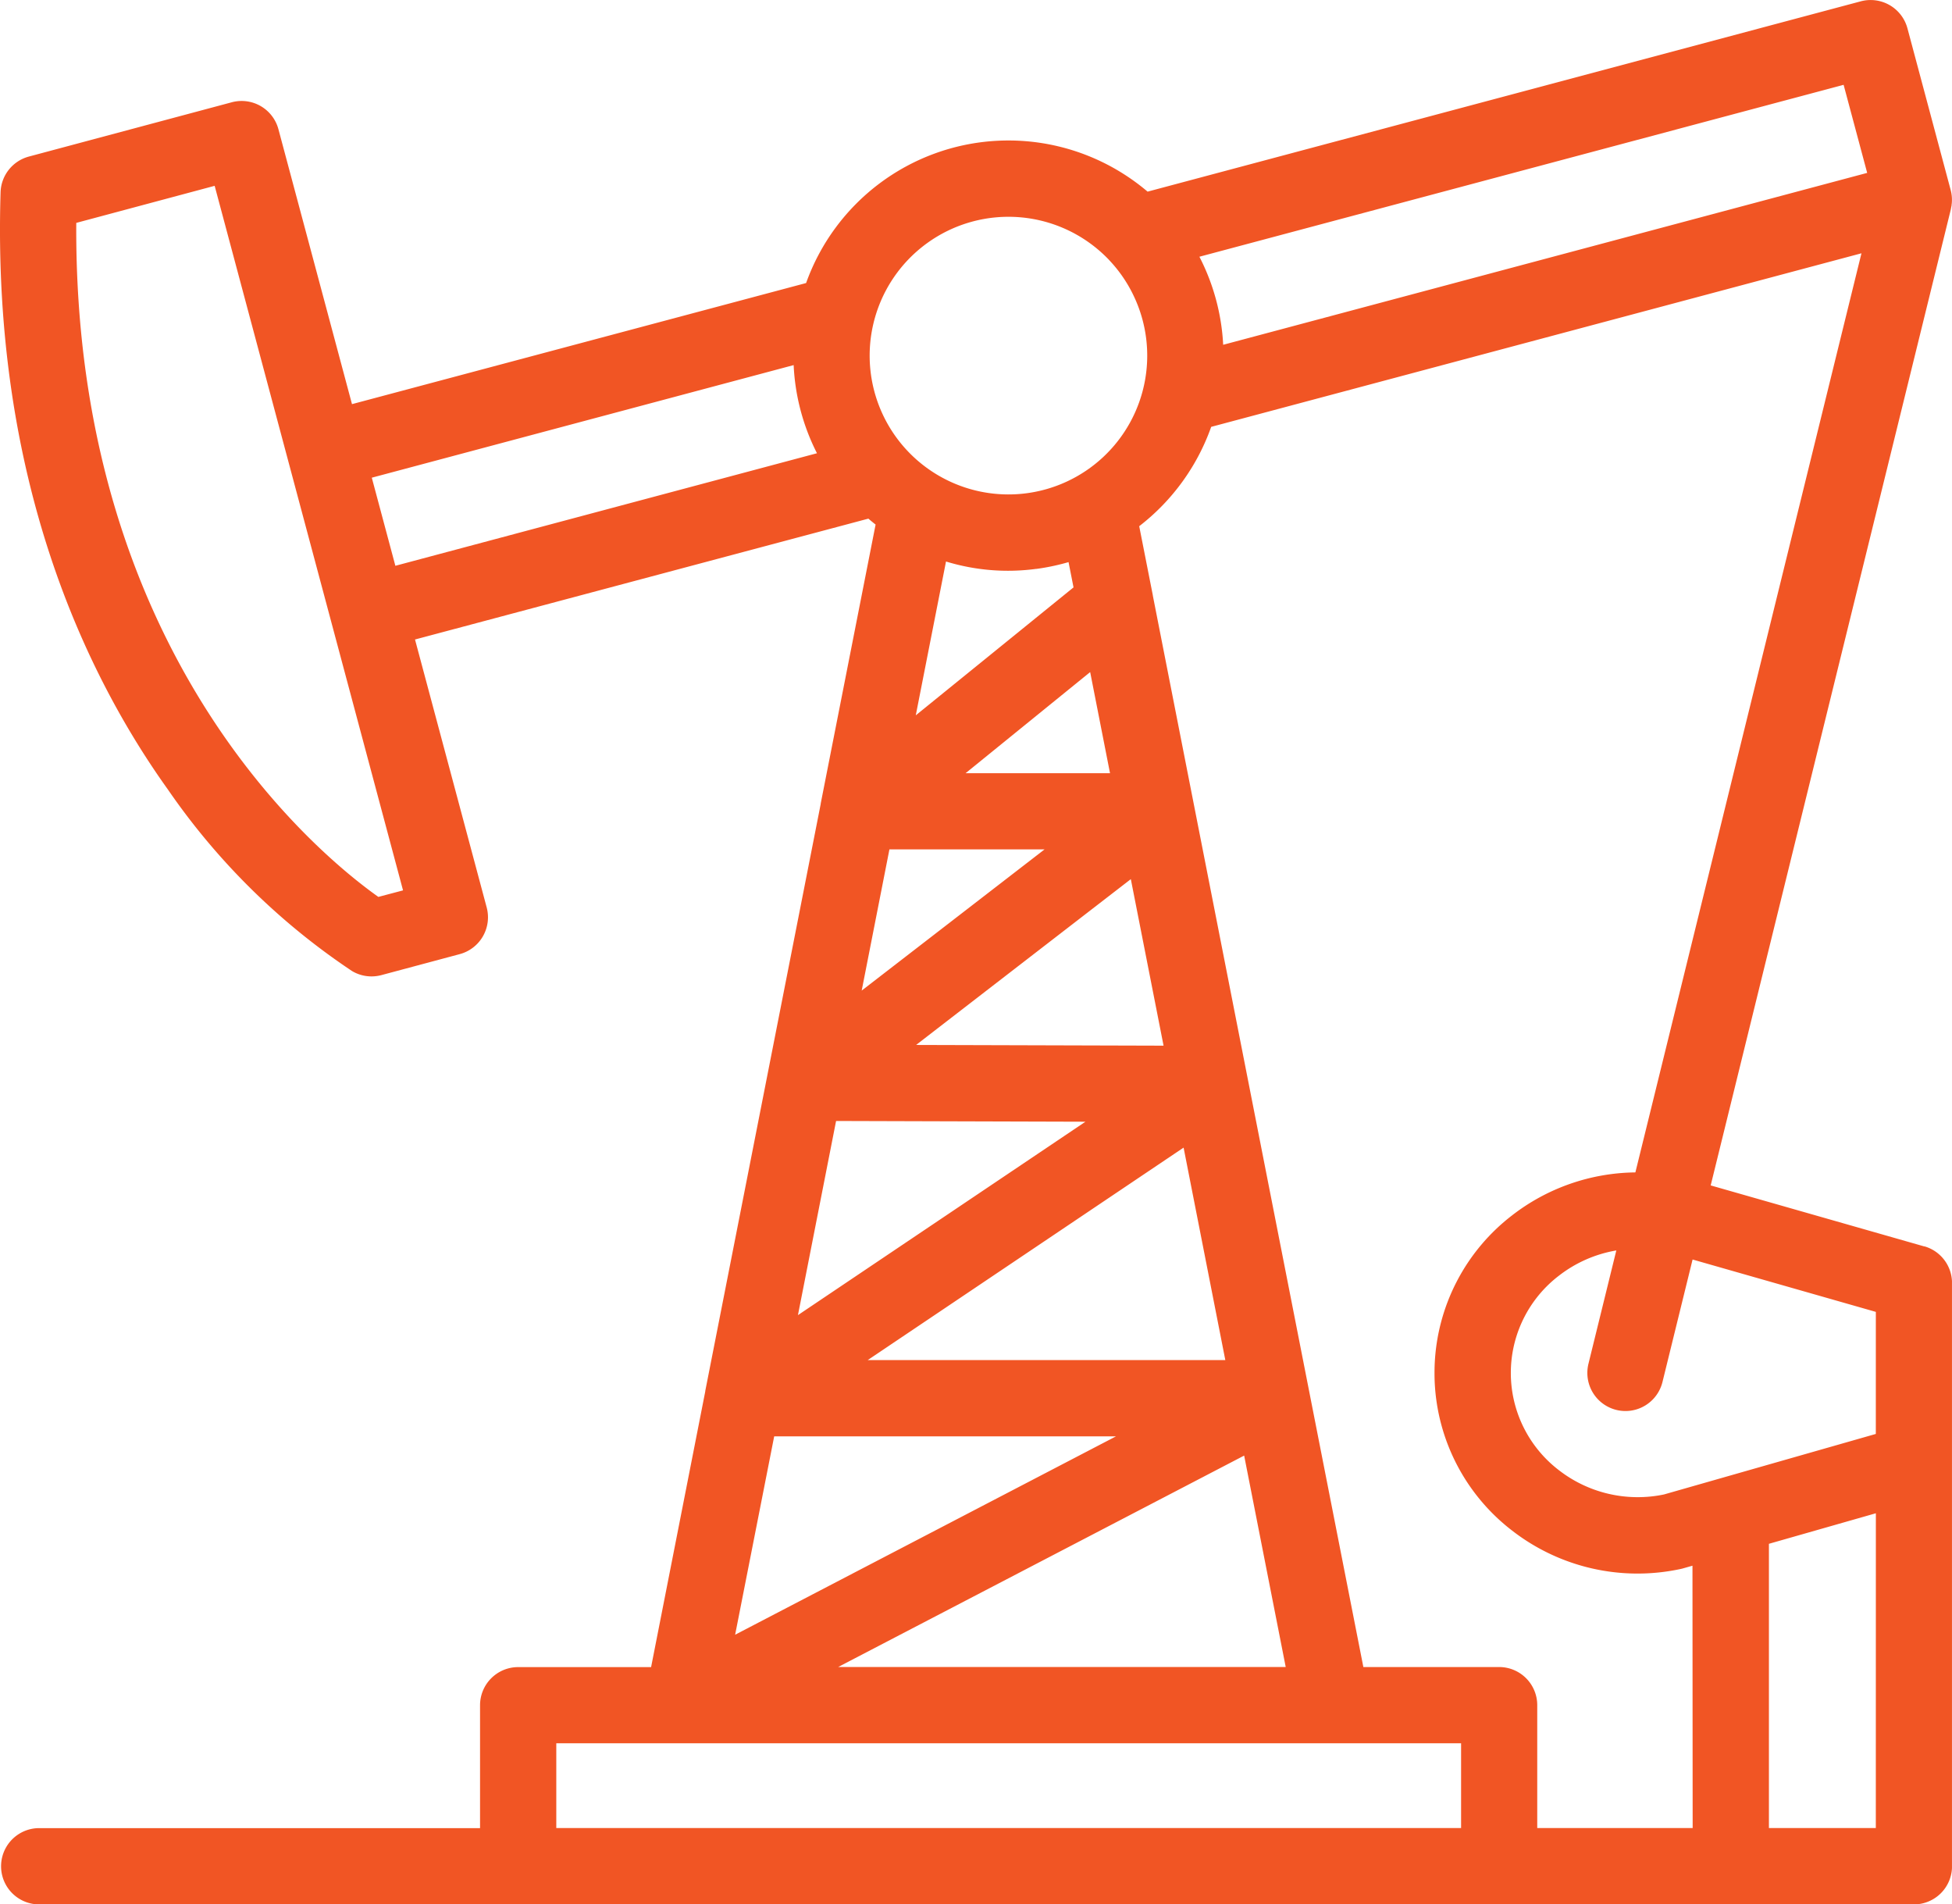 <svg xmlns="http://www.w3.org/2000/svg" xmlns:xlink="http://www.w3.org/1999/xlink" width="84.969" height="82.875" viewBox="0 0 84.969 82.875"><defs><clipPath id="a"><rect width="84.968" height="82.875" fill="#f15524"/></clipPath></defs><g clip-path="url(#a)"><path d="M83.765,54.245l-9.3-2.656L84.921,9.1V9.087c.008-.031.012-.063.019-.095s.01-.047.012-.07,0-.037.006-.054a1.66,1.66,0,0,0-.047-.6L83.029,1.231A1.66,1.66,0,0,0,81,.057L49.954,8.34a9.465,9.465,0,0,0-1.376-.97,9.353,9.353,0,0,0-13.489,4.948L15.322,17.588,12.12,5.625a1.658,1.658,0,0,0-2.032-1.174L1.255,6.814A1.661,1.661,0,0,0,.025,8.367C-.361,20.908,3.773,29.424,7.309,34.36a29.73,29.73,0,0,0,8.015,7.9,1.653,1.653,0,0,0,.848.233,1.677,1.677,0,0,0,.429-.056l3.41-.913a1.66,1.66,0,0,0,1.174-2.033l-3.12-11.66L37.8,22.571c.1.088.208.174.314.258L35.725,34.971l0,.017L30.7,60.533l0,.019-2.358,12H22.556a1.66,1.66,0,0,0-1.66,1.66v5.348H1.666a1.66,1.66,0,0,0,0,3.319H83.31a1.659,1.659,0,0,0,1.66-1.66V55.841a1.659,1.659,0,0,0-1.2-1.6m-67.3-15.208C13.891,37.208,3.2,28.476,3.32,9.7L9.344,8.087l8.2,30.662Zm.74-14.41-1.026-3.834,18.363-4.9a9.4,9.4,0,0,0,1.015,3.836ZM80.251,3.691l1.026,3.833L53.244,15.005a9.408,9.408,0,0,0-1.035-3.832ZM38,14.164a6.043,6.043,0,0,1,10.277-2.851.035.035,0,0,1,.009.011,5.994,5.994,0,0,1,1.055,1.535A6.041,6.041,0,1,1,38,14.164m9.454,15.085.864,4.4H42.032Zm-7.591,1.882,1.316-6.694a9.222,9.222,0,0,0,3.921.321l.019,0a9.556,9.556,0,0,0,1.23-.249l.164-.046.217,1.1Zm9.361,7.129,1.425,7.247-10.772-.031ZM38.716,36.965h6.753L37.509,43.11ZM36.394,48.785l10.855.032L34.734,57.234Zm15.127,1.159,1.816,9.246H37.772ZM33.7,62.509h14.88L32,71.143Zm20.457.838,1.809,9.2H36.486ZM63.6,79.556H24.215V75.868H63.6Zm10.08,0H66.915V74.209a1.66,1.66,0,0,0-1.66-1.66H59.346L54.289,46.825v0l-4.106-20.9,0-.012L49.589,22.9a9.435,9.435,0,0,0,3.133-4.323l28.306-7.554-9.841,40a8.911,8.911,0,0,0-5.365,1.868,8.642,8.642,0,0,0-3.372,6.5c-.009.242-.009.486,0,.728a8.643,8.643,0,0,0,3.372,6.493,8.907,8.907,0,0,0,7.357,1.665c.035-.008.069-.017.1-.026l.393-.112Zm7.973,0H77V67.186l4.655-1.329Zm0-17.151-9.223,2.634a5.6,5.6,0,0,1-4.573-1.057,5.33,5.33,0,0,1-2.087-4c-.006-.155-.006-.309,0-.463a5.331,5.331,0,0,1,2.087-4,5.6,5.6,0,0,1,2.5-1.1l-1.213,4.933a1.659,1.659,0,1,0,3.222.793l1.311-5.331,7.977,2.279Z" transform="translate(0 0)" fill="#f15524"/></g></svg>
